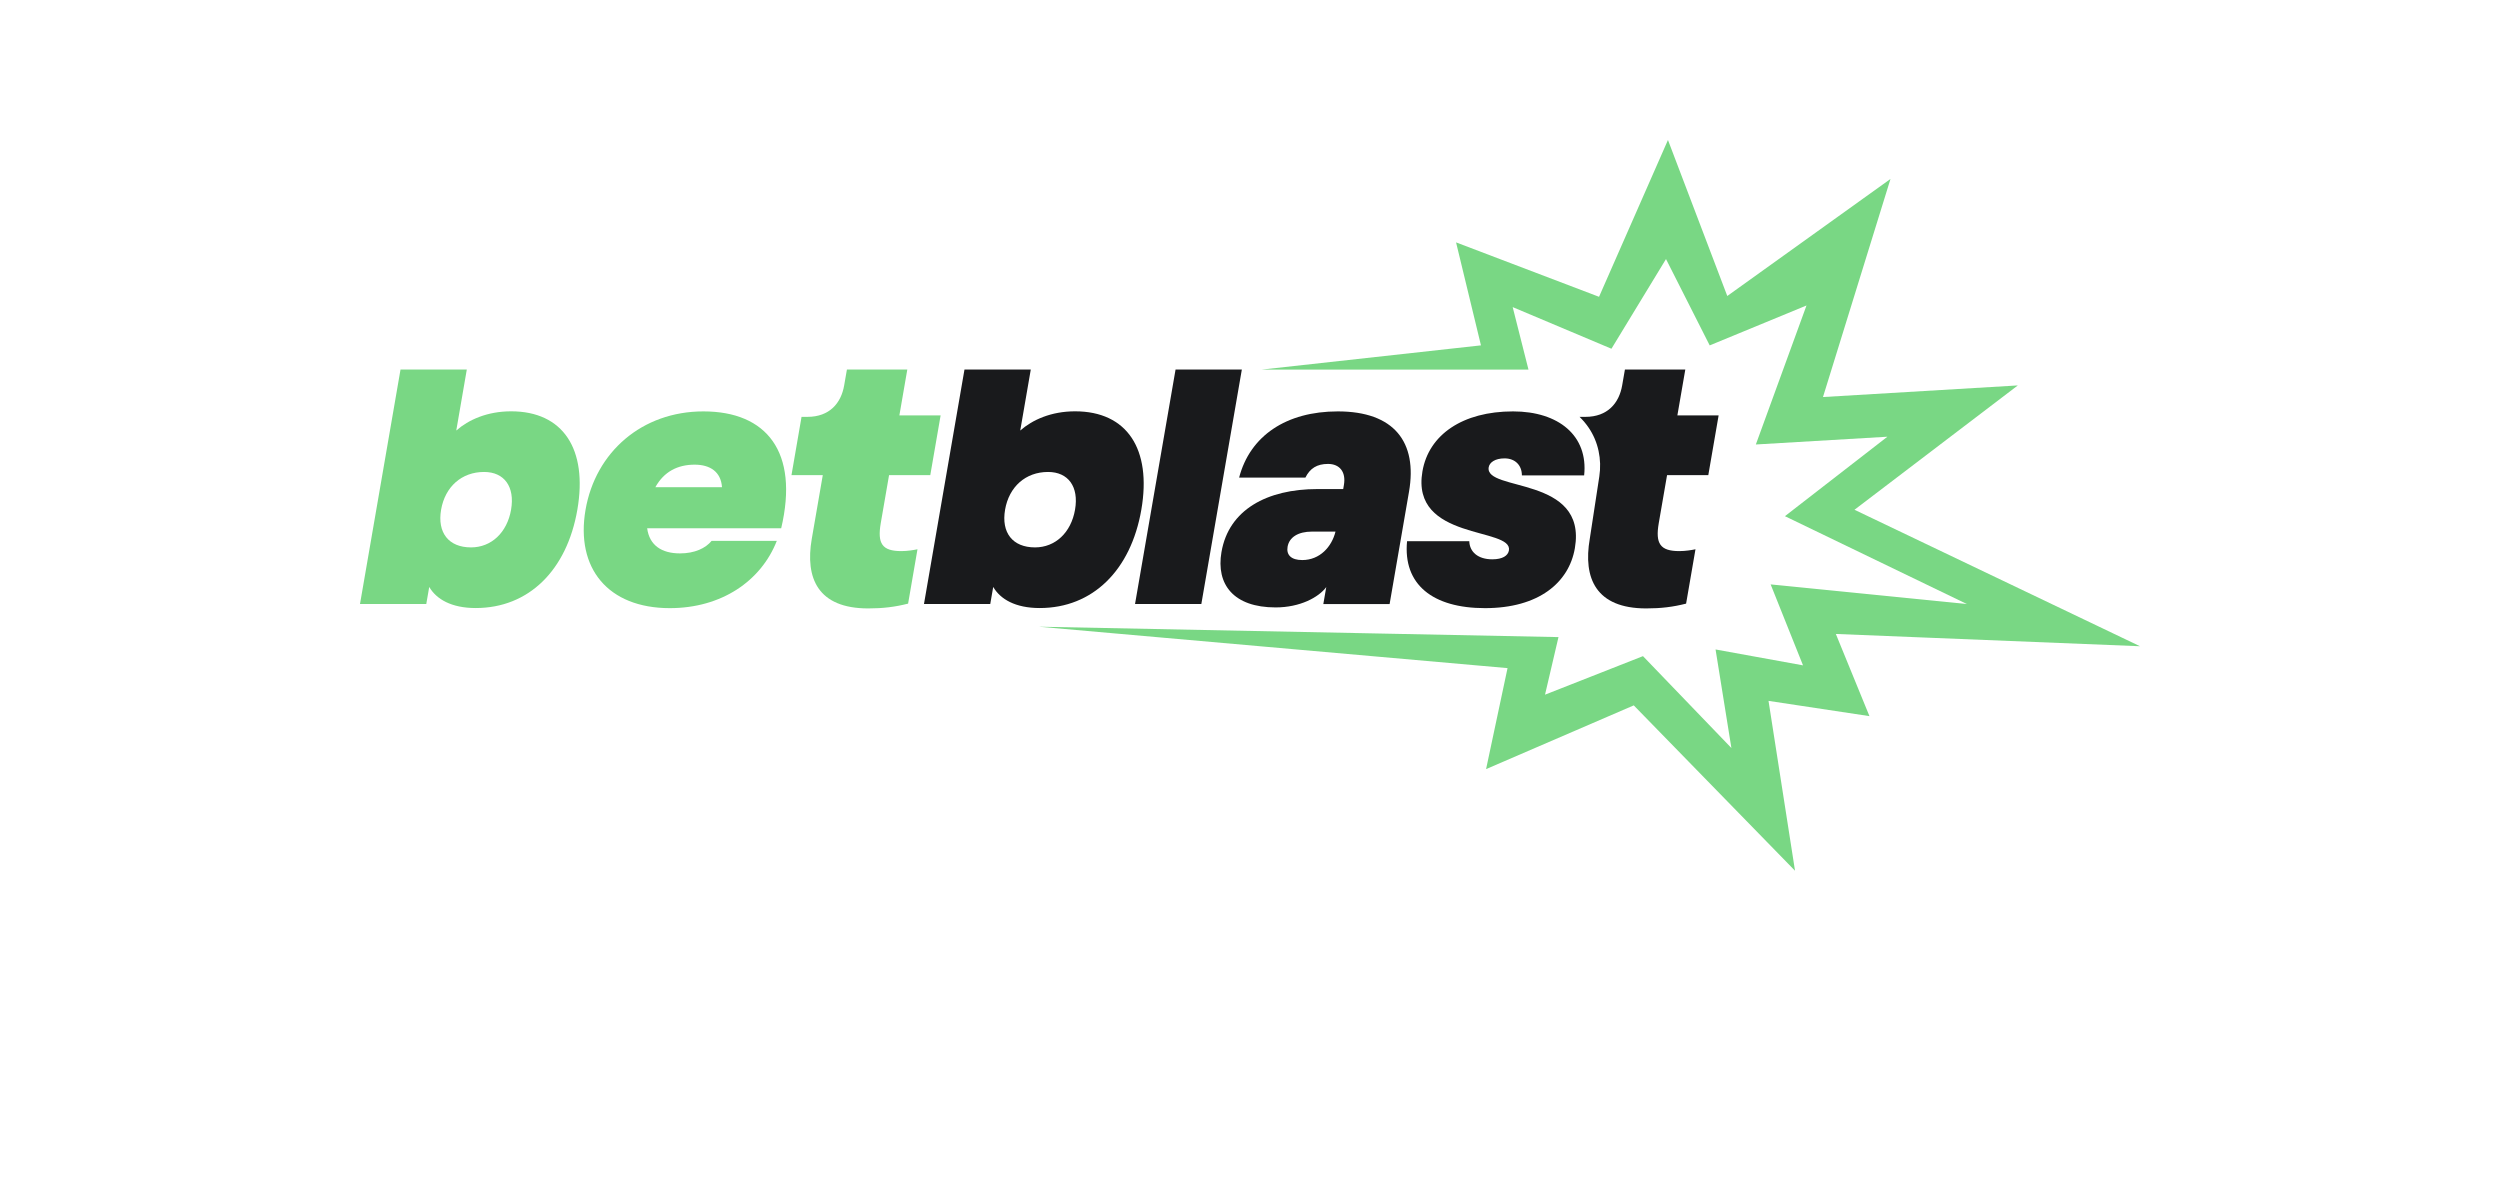 <?xml version="1.0" encoding="UTF-8"?>
<svg xmlns="http://www.w3.org/2000/svg" width="125" height="60" viewBox="0 0 125 60" fill="none">
  <path d="M51.935 31.335L77.924 31.855L77.251 34.734L82.149 32.807L86.57 37.401L85.778 32.473L90.151 33.268L88.532 29.22L98.347 30.203L89.246 25.809L94.37 21.836L87.792 22.224L90.325 15.274L85.485 17.27L83.3 12.953L80.572 17.437L75.634 15.355L76.424 18.48H63.076L74.048 17.268L72.803 12.119L79.952 14.84L83.398 7L86.364 14.8L94.525 8.947L91.149 19.852L100.891 19.271L92.724 25.488L107 32.312L91.792 31.698L93.473 35.807L88.426 35.044L89.751 43.537L81.688 35.269L74.304 38.455L75.377 33.406L51.935 31.335Z" fill="#79D784"></path>
  <path d="M21.461 29.349L21.314 30.199H18L20.026 18.477H23.34L22.813 21.527C23.421 20.991 24.36 20.566 25.557 20.566C28.152 20.566 29.392 22.451 28.868 25.484C28.344 28.516 26.435 30.402 23.784 30.402C22.569 30.402 21.817 29.958 21.462 29.348L21.461 29.349ZM23.552 27.37C24.565 27.37 25.355 26.631 25.554 25.484C25.752 24.338 25.217 23.598 24.204 23.598C23.081 23.598 22.254 24.338 22.055 25.484C21.857 26.631 22.429 27.37 23.552 27.37Z" fill="#79D784"></path>
  <path d="M29.277 25.488C29.776 22.604 32.098 20.57 35.172 20.57C38.321 20.57 39.961 22.585 39.06 26.413H32.358C32.469 27.263 33.08 27.67 34 27.67C34.737 27.67 35.278 27.412 35.582 27.042H38.841C38.051 29.057 36.069 30.407 33.491 30.407C30.398 30.407 28.773 28.41 29.277 25.488ZM36.1 24.36C36.047 23.602 35.522 23.233 34.73 23.233C33.883 23.233 33.196 23.584 32.768 24.36H36.1Z" fill="#79D784"></path>
  <path d="M58.778 18.477H62.092L60.067 30.199H56.752L58.778 18.477Z" fill="#191A1C"></path>
  <path d="M61.075 27.596C61.439 25.488 63.349 24.453 65.871 24.453H67.16L67.195 24.25C67.31 23.585 66.972 23.196 66.401 23.196C65.849 23.196 65.498 23.418 65.27 23.88H61.956C62.501 21.791 64.314 20.57 66.891 20.57C69.709 20.57 70.879 22.105 70.451 24.583L69.48 30.204H66.166L66.313 29.354C65.929 29.871 64.996 30.371 63.781 30.371C61.682 30.371 60.793 29.224 61.074 27.597L61.075 27.596ZM65.111 28.003C65.994 28.003 66.588 27.338 66.775 26.58H65.596C64.915 26.58 64.462 26.857 64.379 27.338C64.309 27.745 64.558 28.003 65.111 28.003Z" fill="#191A1C"></path>
  <path d="M70.353 27.06H73.464C73.482 27.596 73.897 27.966 74.615 27.966C75.13 27.966 75.401 27.782 75.446 27.523C75.651 26.339 70.518 27.06 71.122 23.566C71.438 21.735 73.131 20.57 75.653 20.57C77.936 20.57 79.419 21.791 79.207 23.769H76.095C76.093 23.251 75.745 22.919 75.229 22.919C74.751 22.919 74.476 23.122 74.435 23.362C74.221 24.601 79.373 23.769 78.743 27.412C78.446 29.131 76.937 30.407 74.249 30.407C71.634 30.407 70.144 29.224 70.353 27.06Z" fill="#191A1C"></path>
  <path d="M79.488 26.945L79.965 23.826C80.096 22.972 79.917 22.09 79.429 21.378C79.298 21.186 79.147 21.007 78.977 20.843H79.272C80.376 20.843 80.955 20.159 81.108 19.271L81.246 18.477H84.265L83.869 20.769H85.931L85.415 23.757H83.353L82.939 26.15C82.76 27.185 83.009 27.555 83.967 27.555C84.28 27.555 84.602 27.5 84.774 27.463L84.305 30.181C83.65 30.348 83.048 30.421 82.312 30.421C79.79 30.421 79.15 28.905 79.488 26.945Z" fill="#191A1C"></path>
  <path d="M40.588 26.945L41.139 23.757H39.574L40.077 20.843H40.371C41.476 20.843 42.055 20.159 42.208 19.271L42.346 18.477H45.365L44.969 20.769H47.031L46.514 23.757H44.453L44.039 26.15C43.86 27.185 44.109 27.555 45.067 27.555C45.38 27.555 45.702 27.5 45.874 27.463L45.405 30.181C44.75 30.348 44.148 30.421 43.412 30.421C40.889 30.421 40.25 28.905 40.588 26.945Z" fill="#79D784"></path>
  <path d="M49.66 29.349L49.513 30.199H46.199L48.224 18.477H51.539L51.012 21.527C51.62 20.991 52.559 20.566 53.755 20.566C56.351 20.566 57.591 22.451 57.067 25.484C56.543 28.516 54.633 30.402 51.983 30.402C50.767 30.402 50.016 29.958 49.661 29.348L49.66 29.349ZM51.751 27.37C52.764 27.37 53.554 26.631 53.752 25.484C53.951 24.338 53.415 23.598 52.403 23.598C51.279 23.598 50.452 24.338 50.254 25.484C50.056 26.631 50.628 27.37 51.751 27.37Z" fill="#191A1C"></path>
</svg>
